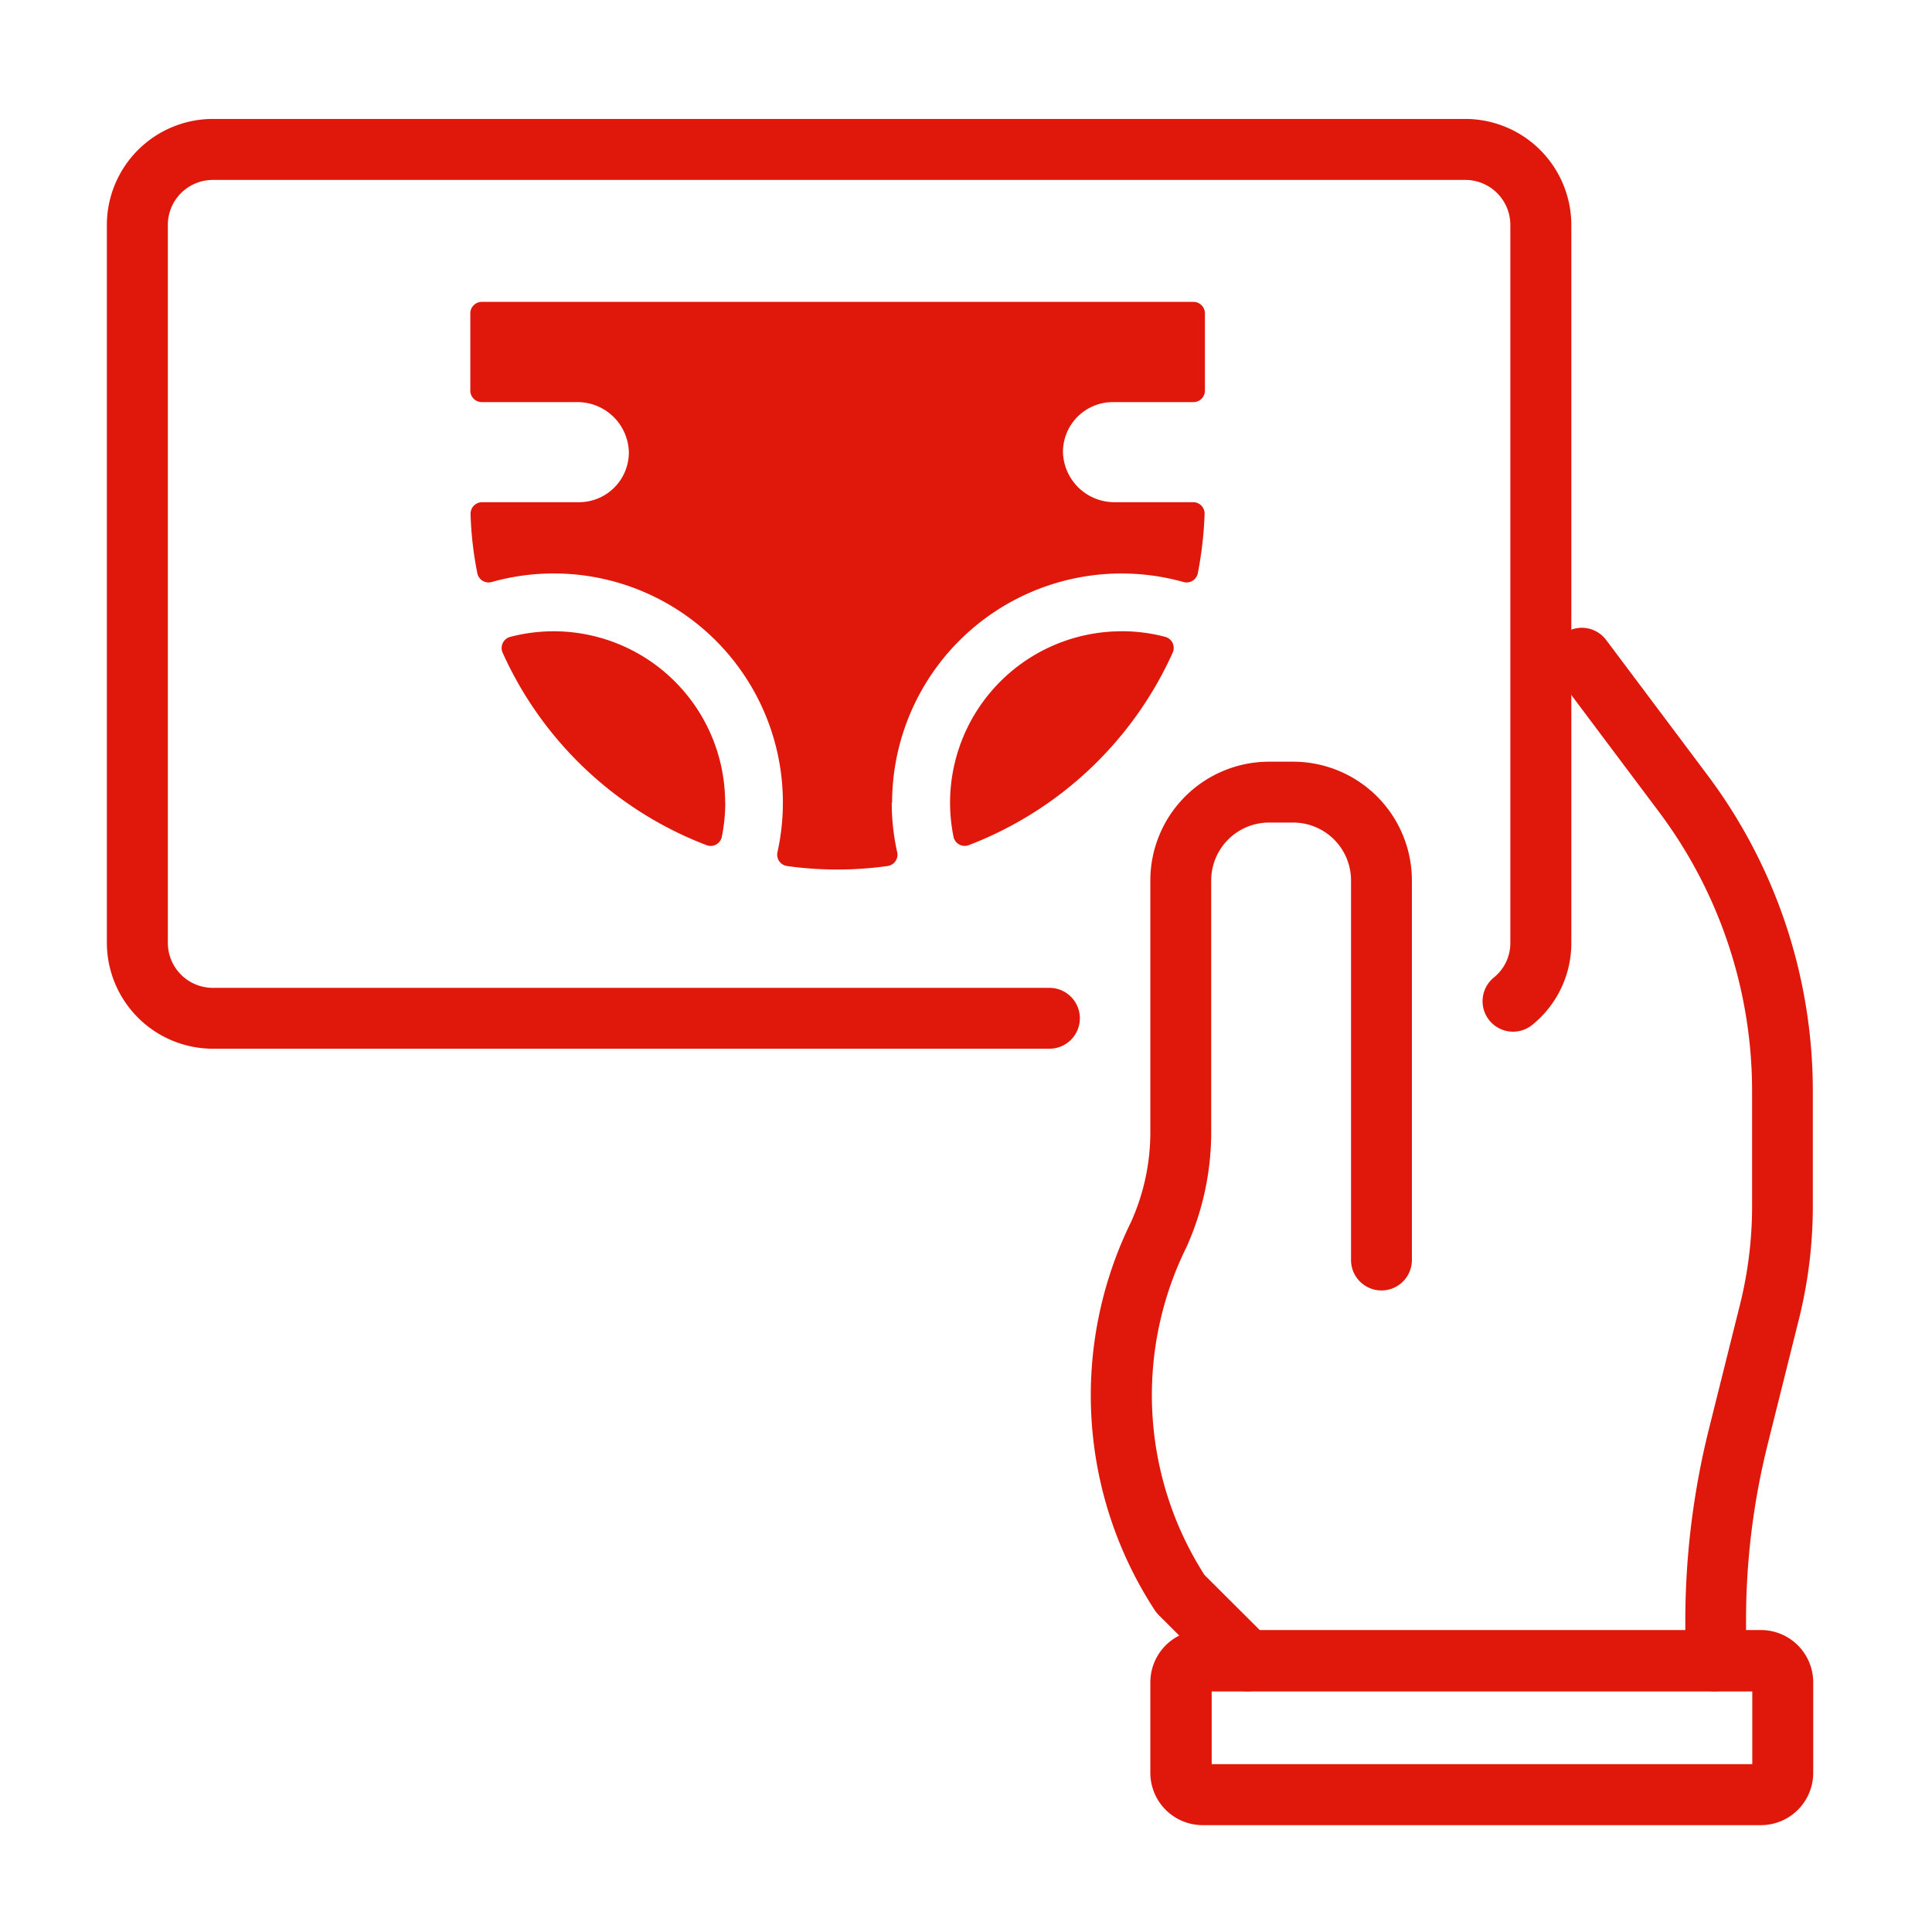 <?xml version="1.0" encoding="UTF-8"?>
<svg xmlns="http://www.w3.org/2000/svg" xmlns:xlink="http://www.w3.org/1999/xlink" height="48" viewBox="0 0 48 48" width="48">
  <clipPath id="a">
    <path d="m.5-.5h48v48h-48z"></path>
  </clipPath>
  <g clip-path="url(#a)" fill="#df180b" transform="translate(-.5 .5)">
    <path d="m32.768 32.45h-20.784a2.637 2.637 0 0 1 -2.634-2.634v-17.832a2.637 2.637 0 0 1 2.634-2.634h31.116a2.637 2.637 0 0 1 2.634 2.634v17.835a2.607 2.607 0 0 1 -.972 2.04.757.757 0 1 1 -.951-1.179 1.1 1.1 0 0 0 .408-.861v-17.835a1.119 1.119 0 0 0 -1.119-1.119h-31.116a1.119 1.119 0 0 0 -1.119 1.119v17.835a1.119 1.119 0 0 0 1.119 1.119h20.784a.756.756 0 1 1 0 1.512z" transform="translate(-6.195 -6.895)"></path>
    <path d="m94.736 85.68a.752.752 0 0 1 -.534-.222l-1.662-1.658a1.137 1.137 0 0 1 -.1-.114 9.767 9.767 0 0 1 -.606-9.669 5.448 5.448 0 0 0 .48-2.271v-6.217a2.952 2.952 0 0 1 2.949-2.949h.6a2.952 2.952 0 0 1 2.949 2.949v9.432a.756.756 0 1 1 -1.512 0v-9.432a1.439 1.439 0 0 0 -1.437-1.437h-.6a1.439 1.439 0 0 0 -1.437 1.437v6.213a6.958 6.958 0 0 1 -.615 2.9 8.292 8.292 0 0 0 .447 8.142l1.605 1.6a.758.758 0 0 1 -.534 1.293z" transform="translate(-63.234 -44.156)"></path>
    <path d="m133.072 77.933a.757.757 0 0 1 -.756-.756v-1a19.735 19.735 0 0 1 .585-4.758l.774-3.1a10.105 10.105 0 0 0 .3-2.436v-2.9a11.556 11.556 0 0 0 -2.3-6.885l-2.535-3.381a.756.756 0 0 1 1.209-.909l2.535 3.381a13.081 13.081 0 0 1 2.6 7.794v2.9a11.6 11.6 0 0 1 -.345 2.8l-.774 3.1a18.035 18.035 0 0 0 -.54 4.389v1a.757.757 0 0 1 -.756.756z" transform="translate(-89.945 -36.409)"></path>
    <path d="m110.945 139.359h-13.869a1.3 1.3 0 0 1 -1.3-1.3v-2.247a1.3 1.3 0 0 1 1.3-1.3h13.869a1.3 1.3 0 0 1 1.3 1.3v2.247a1.3 1.3 0 0 1 -1.3 1.3zm-13.645-1.515h13.431v-1.806h-13.431z" transform="translate(-66.696 -94.514)"></path>
    <path d="m49.929 36.941a5.7 5.7 0 0 1 7.239-5.481.285.285 0 0 0 .357-.219 9.461 9.461 0 0 0 .168-1.47.283.283 0 0 0 -.285-.294h-1.953a1.278 1.278 0 0 1 -1.281-1.248 1.239 1.239 0 0 1 1.242-1.239h2a.285.285 0 0 0 .285-.285v-1.92a.285.285 0 0 0 -.285-.285h-17.681a.285.285 0 0 0 -.285.285v1.92a.285.285 0 0 0 .285.285h2.373a1.278 1.278 0 0 1 1.281 1.248 1.239 1.239 0 0 1 -1.242 1.239h-2.406a.287.287 0 0 0 -.285.294 8.786 8.786 0 0 0 .168 1.47.285.285 0 0 0 .357.219 5.693 5.693 0 0 1 7.1 6.711.285.285 0 0 0 .237.345 9.038 9.038 0 0 0 2.5 0 .284.284 0 0 0 .237-.345 5.619 5.619 0 0 1 -.135-1.23z" transform="translate(-27.265 -17.5)"></path>
    <path d="m47.6 56.037a4.262 4.262 0 0 0 -4.257-4.257 4.315 4.315 0 0 0 -1.08.138.287.287 0 0 0 -.192.393 9.135 9.135 0 0 0 5.064 4.782.284.284 0 0 0 .381-.2 4.284 4.284 0 0 0 .087-.855z" transform="translate(-29.084 -36.596)"></path>
    <path d="m83.437 51.78a4.262 4.262 0 0 0 -4.257 4.257 4.306 4.306 0 0 0 .087.855.284.284 0 0 0 .381.2 9.154 9.154 0 0 0 5.064-4.782.285.285 0 0 0 -.192-.393 4.2 4.2 0 0 0 -1.08-.138z" transform="translate(-55.076 -36.596)"></path>
  </g>
</svg>
